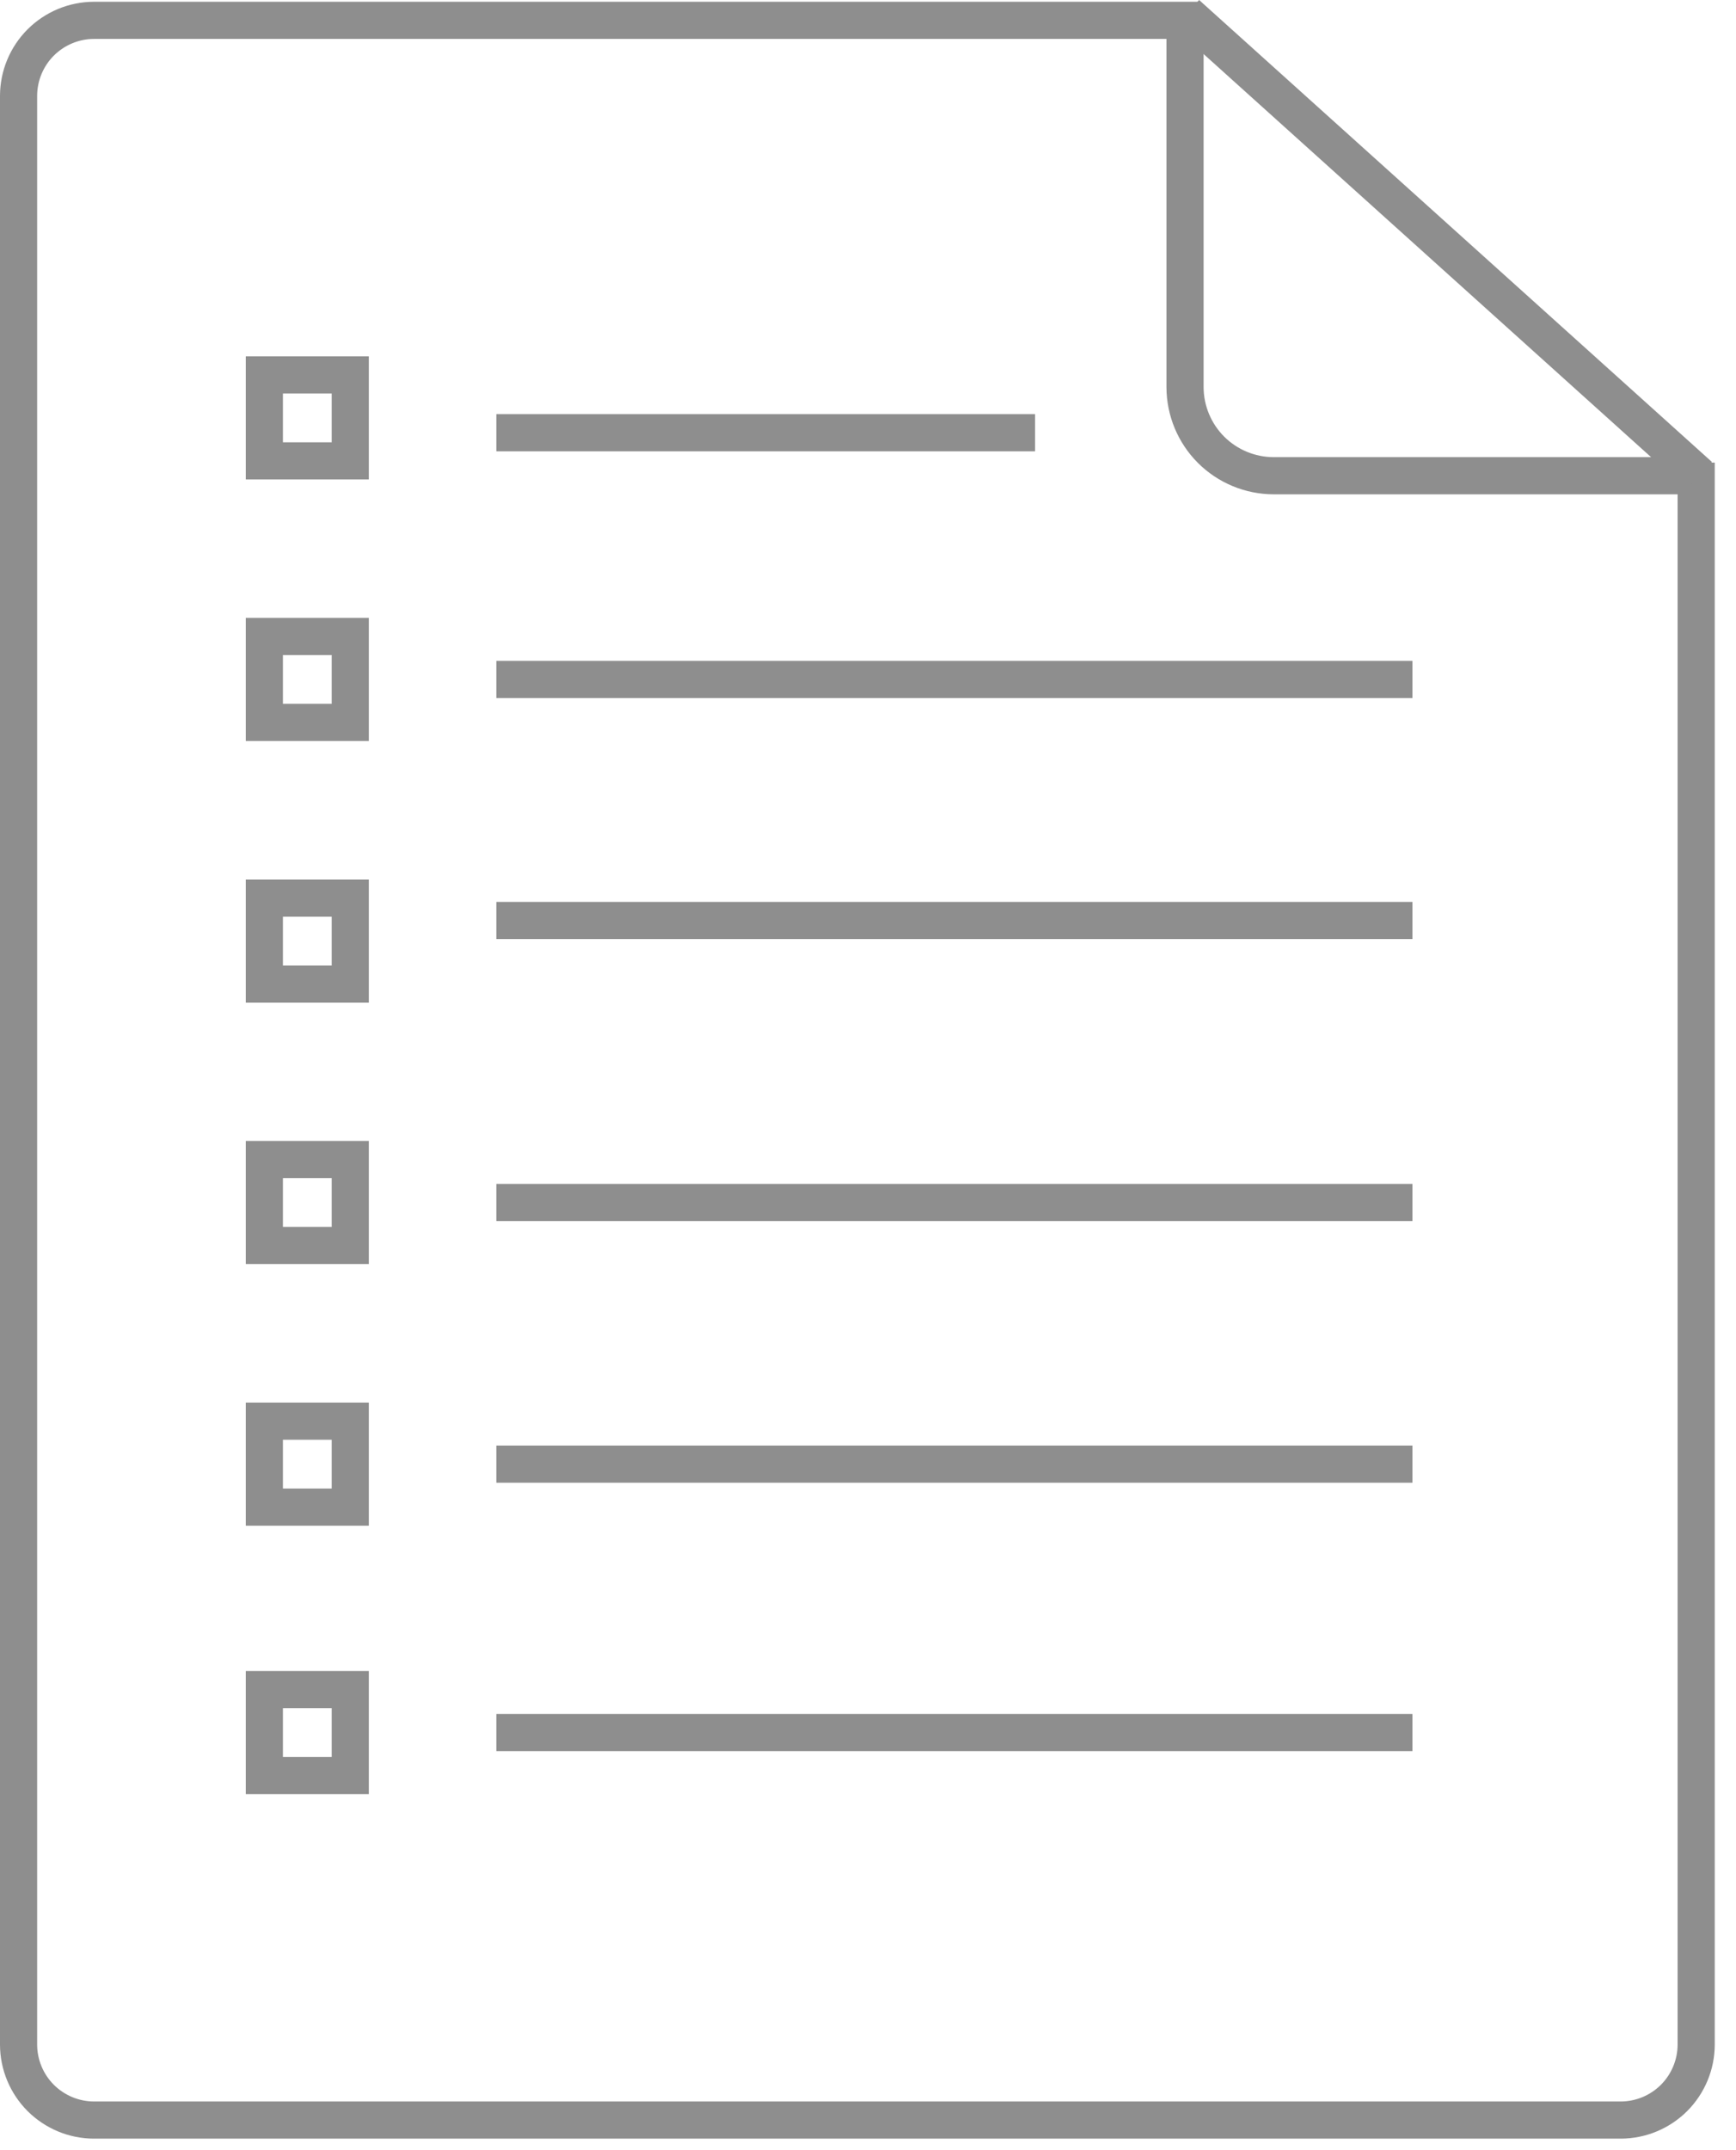 <svg width="63" height="78" viewBox="0 0 63 78" fill="none" xmlns="http://www.w3.org/2000/svg">
<g clip-path="url(#clip0)">
<path d="M18.013 15.698H37.564" stroke="#8E8E8E" stroke-width="1.348" stroke-miterlimit="10"/>
<path d="M18.013 24.649H51.257" stroke="#8E8E8E" stroke-width="1.348" stroke-miterlimit="10"/>
<path d="M18.013 33.396H51.257" stroke="#8E8E8E" stroke-width="1.348" stroke-miterlimit="10"/>
<path d="M18.013 43.625H51.257" stroke="#8E8E8E" stroke-width="1.348" stroke-miterlimit="10"/>
<path d="M18.013 53.113H51.257" stroke="#8E8E8E" stroke-width="1.348" stroke-miterlimit="10"/>
<path d="M61.555 16.782V74.173C61.553 74.898 61.264 75.592 60.752 76.105C60.239 76.617 59.545 76.906 58.82 76.908H3.409C2.684 76.906 1.99 76.617 1.477 76.105C0.965 75.592 0.676 74.898 0.674 74.173V3.473C0.676 2.748 0.965 2.054 1.477 1.541C1.99 1.029 2.684 0.74 3.409 0.738H43.56" stroke="#8E8E8E" stroke-width="1.348" stroke-miterlimit="10"/>
<path d="M61.674 17.258H46.216C45.365 17.255 44.55 16.916 43.948 16.315C43.347 15.713 43.008 14.898 43.005 14.047V0.263" stroke="#8E8E8E" stroke-width="1.348" stroke-miterlimit="10"/>
<path d="M43.065 0.501L61.674 17.258" stroke="#8E8E8E" stroke-width="1.348" stroke-miterlimit="10"/>
<path d="M12.711 13.601H9.593V16.719H12.711V13.601Z" stroke="#8E8E8E" stroke-width="1.348" stroke-miterlimit="10"/>
<path d="M12.711 23.089H9.593V26.207H12.711V23.089Z" stroke="#8E8E8E" stroke-width="1.348" stroke-miterlimit="10"/>
<path d="M12.711 32.578H9.593V35.696H12.711V32.578Z" stroke="#8E8E8E" stroke-width="1.348" stroke-miterlimit="10"/>
<path d="M12.711 42.066H9.593V45.184H12.711V42.066Z" stroke="#8E8E8E" stroke-width="1.348" stroke-miterlimit="10"/>
<path d="M12.711 51.554H9.593V54.672H12.711V51.554Z" stroke="#8E8E8E" stroke-width="1.348" stroke-miterlimit="10"/>
<path d="M18.013 62.85H51.257" stroke="#8E8E8E" stroke-width="1.348" stroke-miterlimit="10"/>
<path d="M12.711 61.291H9.593V64.409H12.711V61.291Z" stroke="#8E8E8E" stroke-width="1.348" stroke-miterlimit="10"/>
</g>
<defs>
<clipPath id="clip0">
<rect width="62.229" height="77.581" fill="white"/>
</clipPath>
</defs>
</svg>
